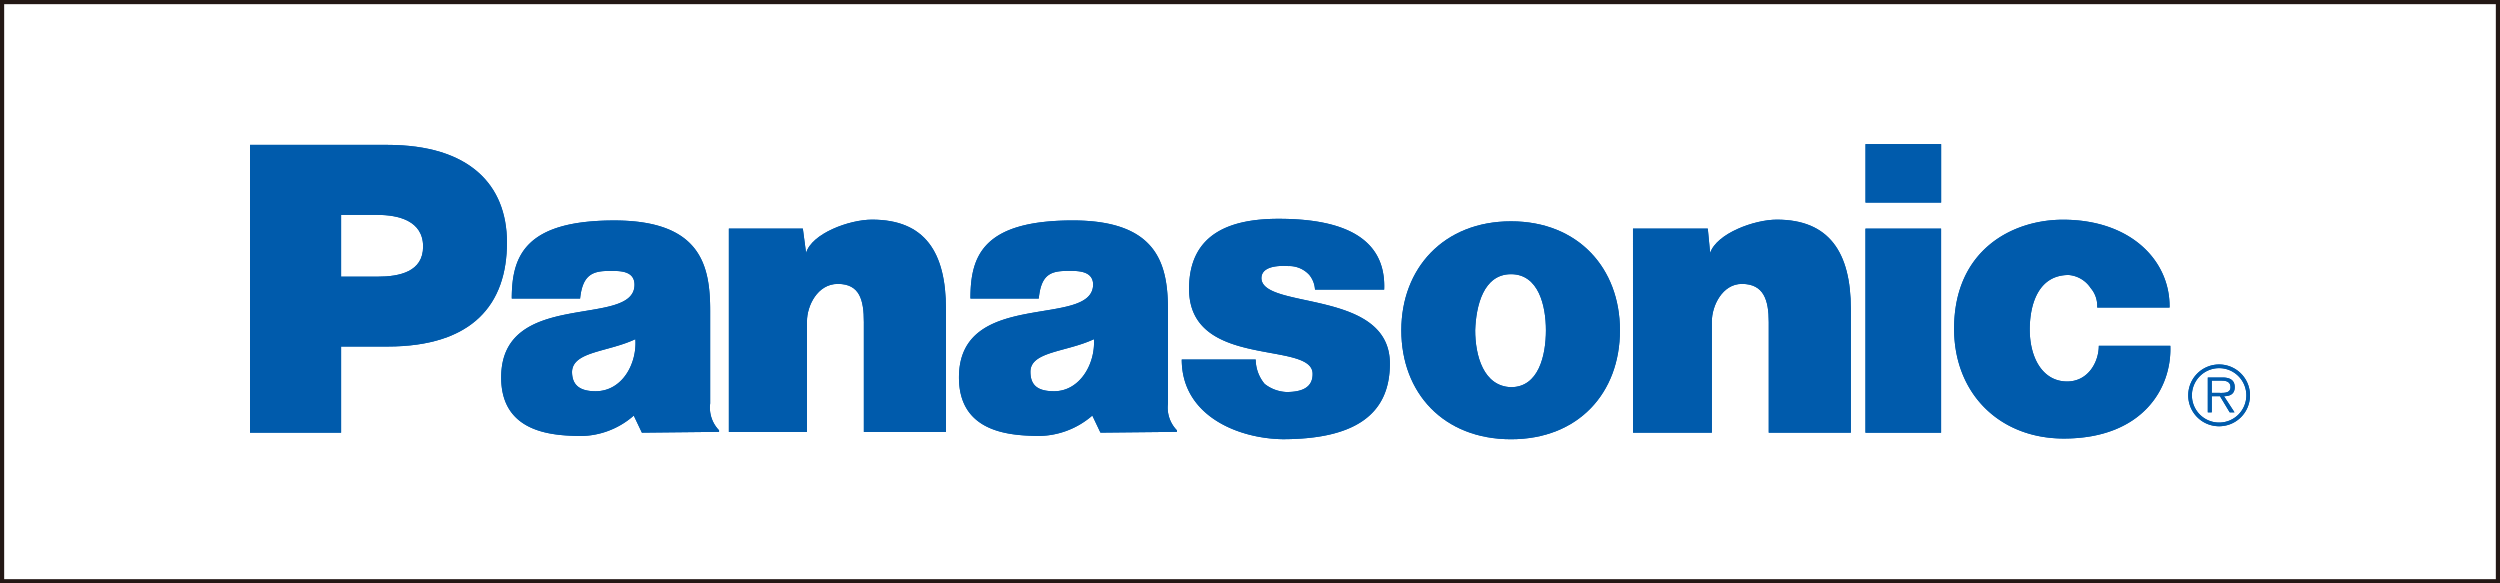 <svg xmlns="http://www.w3.org/2000/svg" viewBox="0 0 300 70"><rect x="0" y="0" width="300" height="70" fill="#808080" stroke="none"/><g id="_ine" data-name=";ine"><rect width="300" height="70" style="fill:#fff;stroke:#231815;stroke-miterlimit:10"/></g><g id="Logo"><path d="M87.463,27.429h8.878l.387,2.928c.68-2.336,5.181-4,7.909-4,6.347,0,8.878,3.907,8.878,10.73V51.833h-9.853V38.65c0-2.637-.484-4.583-3.126-4.583-2.441,0-3.7,2.629-3.7,4.491V51.833H87.463Z" style="fill:#005bac;fill-rule:evenodd"/><path d="M30,51.924V17.387H46.487c9.847,0,14.348,4.792,14.348,11.71,0,7.407-4.108,12.486-14.348,12.486H40.932V51.924ZM45.316,33.2c2.63,0,5.457-.591,5.457-3.612,0-3.121-3.01-3.8-5.457-3.8H40.932V33.2Z" style="fill:#005bac;fill-rule:evenodd"/><path d="M195.958,27.429h8.977l.282,2.928c.783-2.336,5.279-4,8.008-4,6.247,0,8.877,3.907,8.877,10.73V51.918h-9.854V38.65c0-2.637-.593-4.583-3.225-4.583-2.334,0-3.6,2.629-3.6,4.491v13.36h-9.46Z" style="fill:#005bac;fill-rule:evenodd"/><path d="M150.684,43.144a4.6,4.6,0,0,0,1.073,2.925,4.539,4.539,0,0,0,2.636.974c1.748,0,3.121-.484,3.121-2.146.092-4.1-14.826-.49-14.826-10.239,0-6.832,5.261-8.4,10.73-8.4S166.4,27.331,166.1,34.75h-8.3a3.065,3.065,0,0,0-.678-1.756,3.282,3.282,0,0,0-2.533-1.068c-1.662-.1-3.219.194-3.219,1.464.1,3.8,15.415,1.268,15.415,10.245,0,6.242-4.4,9.067-12.882,9.067-5.36-.084-12.093-2.825-12.093-9.558Z" style="fill:#005bac;fill-rule:evenodd"/><path d="M251.663,36.9a3.272,3.272,0,0,0-.781-2.333,3.508,3.508,0,0,0-2.635-1.569c-3.7,0-4.678,3.621-4.678,6.542,0,3.419,1.564,6.238,4.488,6.238,2.531,0,3.8-2.348,3.8-4.286h8.582c.2,5.065-3.317,11.13-12.784,11.13-7.7,0-13.163-5.385-13.163-13.177,0-9.467,7.014-13.079,13.071-13.079,8.192,0,12.876,4.973,12.784,10.534Z" style="fill:#005bac;fill-rule:evenodd"/><path d="M77.027,51.918l-.974-2.048a9.781,9.781,0,0,1-6.929,2.441c-3.028-.092-8.982-.49-8.982-7.014,0-10.728,16-5.856,16-11.129,0-1.76-1.938-1.658-3.017-1.658-1.944,0-3.213.4-3.513,3.314h-8.2c0-5.065,1.57-9.367,12.3-9.367,10.435,0,11.508,5.469,11.508,10.832V48.411a3.9,3.9,0,0,0,1.067,3.225v.185ZM76.243,40.7c-3.317,1.558-7.511,1.464-7.6,3.907,0,1.564.877,2.342,2.826,2.342,3.219,0,4.979-3.323,4.777-6.249m55.808,11.215-.975-2.048a9.944,9.944,0,0,1-6.922,2.441c-3.128-.092-9.081-.49-9.081-7.014,0-10.728,16-5.856,16.1-11.129,0-1.76-2.036-1.658-3.023-1.658-2.042,0-3.219.4-3.5,3.314h-8.2c0-5.065,1.459-9.367,12.287-9.367,10.344,0,11.417,5.469,11.417,10.832V48.411a3.88,3.88,0,0,0,1.073,3.225v.185ZM131.272,40.7c-3.323,1.558-7.621,1.464-7.621,3.907,0,1.564.791,2.342,2.839,2.342,3.12,0,4.972-3.323,4.782-6.249" style="fill:#005bac;fill-rule:evenodd"/><path d="M232.931,27.435h-9.075V51.924h9.075Zm-9.069-3.126h9.075V17.292h-9.075Z" style="fill:#005bac;fill-rule:evenodd"/><path d="M181.323,26.559c8.086,0,13.072,5.665,13.072,13.072,0,7.516-4.986,13.077-13.072,13.077-8.105,0-13.164-5.561-13.164-13.077,0-7.407,5.059-13.072,13.164-13.072m-4.3,13.072c0,3.026.983,6.725,4.3,6.83,3.316,0,4.187-3.8,4.187-6.83,0-2.932-.871-6.73-4.187-6.73s-4.2,3.8-4.3,6.73" style="fill:#005bac;fill-rule:evenodd"/><path d="M266.2,47.147c.593,0,1.459.086,1.459-.686,0-.687-.577-.785-1.075-.785h-1.17v1.471Zm1.942,2.336h-.575l-1.17-1.942h-.983v1.942h-.479V45.3h1.748c.792,0,1.483.232,1.483,1.164,0,.772-.507,1.08-1.287,1.08Zm1.419-2a3.266,3.266,0,1,0-3.213,3.225,3.263,3.263,0,0,0,3.213-3.225m-6.973-.043a3.706,3.706,0,1,1,3.7,3.709,3.7,3.7,0,0,1-3.7-3.709" style="fill:#005bac;fill-rule:evenodd"/><path d="M87.463,27.429h8.878l.387,2.928c.68-2.336,5.181-4,7.909-4,6.347,0,8.878,3.907,8.878,10.73V51.833h-9.853V38.65c0-2.637-.484-4.583-3.126-4.583-2.441,0-3.7,2.629-3.7,4.491V51.833H87.463Z" style="fill:#005bac;fill-rule:evenodd"/><path d="M30,51.924V17.387H46.487c9.847,0,14.348,4.792,14.348,11.71,0,7.407-4.108,12.486-14.348,12.486H40.932V51.924ZM45.316,33.2c2.63,0,5.457-.591,5.457-3.612,0-3.121-3.01-3.8-5.457-3.8H40.932V33.2Z" style="fill:#005bac;fill-rule:evenodd"/><path d="M195.958,27.429h8.977l.282,2.928c.783-2.336,5.279-4,8.008-4,6.247,0,8.877,3.907,8.877,10.73V51.918h-9.854V38.65c0-2.637-.593-4.583-3.225-4.583-2.334,0-3.6,2.629-3.6,4.491v13.36h-9.46Z" style="fill:#005bac;fill-rule:evenodd"/><path d="M150.684,43.144a4.6,4.6,0,0,0,1.073,2.925,4.539,4.539,0,0,0,2.636.974c1.748,0,3.121-.484,3.121-2.146.092-4.1-14.826-.49-14.826-10.239,0-6.832,5.261-8.4,10.73-8.4S166.4,27.331,166.1,34.75h-8.3a3.065,3.065,0,0,0-.678-1.756,3.282,3.282,0,0,0-2.533-1.068c-1.662-.1-3.219.194-3.219,1.464.1,3.8,15.415,1.268,15.415,10.245,0,6.242-4.4,9.067-12.882,9.067-5.36-.084-12.093-2.825-12.093-9.558Z" style="fill:#005bac;fill-rule:evenodd"/><path d="M251.663,36.9a3.272,3.272,0,0,0-.781-2.333,3.508,3.508,0,0,0-2.635-1.569c-3.7,0-4.678,3.621-4.678,6.542,0,3.419,1.564,6.238,4.488,6.238,2.531,0,3.8-2.348,3.8-4.286h8.582c.2,5.065-3.317,11.13-12.784,11.13-7.7,0-13.163-5.385-13.163-13.177,0-9.467,7.014-13.079,13.071-13.079,8.192,0,12.876,4.973,12.784,10.534Z" style="fill:#005bac;fill-rule:evenodd"/><path d="M77.027,51.918l-.974-2.048a9.781,9.781,0,0,1-6.929,2.441c-3.028-.092-8.982-.49-8.982-7.014,0-10.728,16-5.856,16-11.129,0-1.76-1.938-1.658-3.017-1.658-1.944,0-3.213.4-3.513,3.314h-8.2c0-5.065,1.57-9.367,12.3-9.367,10.435,0,11.508,5.469,11.508,10.832V48.411a3.9,3.9,0,0,0,1.067,3.225v.185ZM76.243,40.7c-3.317,1.558-7.511,1.464-7.6,3.907,0,1.564.877,2.342,2.826,2.342,3.219,0,4.979-3.323,4.777-6.249m55.808,11.215-.975-2.048a9.944,9.944,0,0,1-6.922,2.441c-3.128-.092-9.081-.49-9.081-7.014,0-10.728,16-5.856,16.1-11.129,0-1.76-2.036-1.658-3.023-1.658-2.042,0-3.219.4-3.5,3.314h-8.2c0-5.065,1.459-9.367,12.287-9.367,10.344,0,11.417,5.469,11.417,10.832V48.411a3.88,3.88,0,0,0,1.073,3.225v.185ZM131.272,40.7c-3.323,1.558-7.621,1.464-7.621,3.907,0,1.564.791,2.342,2.839,2.342,3.12,0,4.972-3.323,4.782-6.249" style="fill:#005bac;fill-rule:evenodd"/><path d="M232.931,27.435h-9.075V51.924h9.075Zm-9.069-3.126h9.075V17.292h-9.075Z" style="fill:#005bac;fill-rule:evenodd"/><path d="M181.323,26.559c8.086,0,13.072,5.665,13.072,13.072,0,7.516-4.986,13.077-13.072,13.077-8.105,0-13.164-5.561-13.164-13.077,0-7.407,5.059-13.072,13.164-13.072m-4.3,13.072c0,3.026.983,6.725,4.3,6.83,3.316,0,4.187-3.8,4.187-6.83,0-2.932-.871-6.73-4.187-6.73s-4.2,3.8-4.3,6.73" style="fill:#005bac;fill-rule:evenodd"/><path d="M266.2,47.147c.593,0,1.459.086,1.459-.686,0-.687-.577-.785-1.075-.785h-1.17v1.471Zm1.942,2.336h-.575l-1.17-1.942h-.983v1.942h-.479V45.3h1.748c.792,0,1.483.232,1.483,1.164,0,.772-.507,1.08-1.287,1.08Zm1.419-2a3.266,3.266,0,1,0-3.213,3.225,3.263,3.263,0,0,0,3.213-3.225m-6.973-.043a3.706,3.706,0,1,1,3.7,3.709,3.7,3.7,0,0,1-3.7-3.709" style="fill:#005bac;fill-rule:evenodd"/></g></svg>
